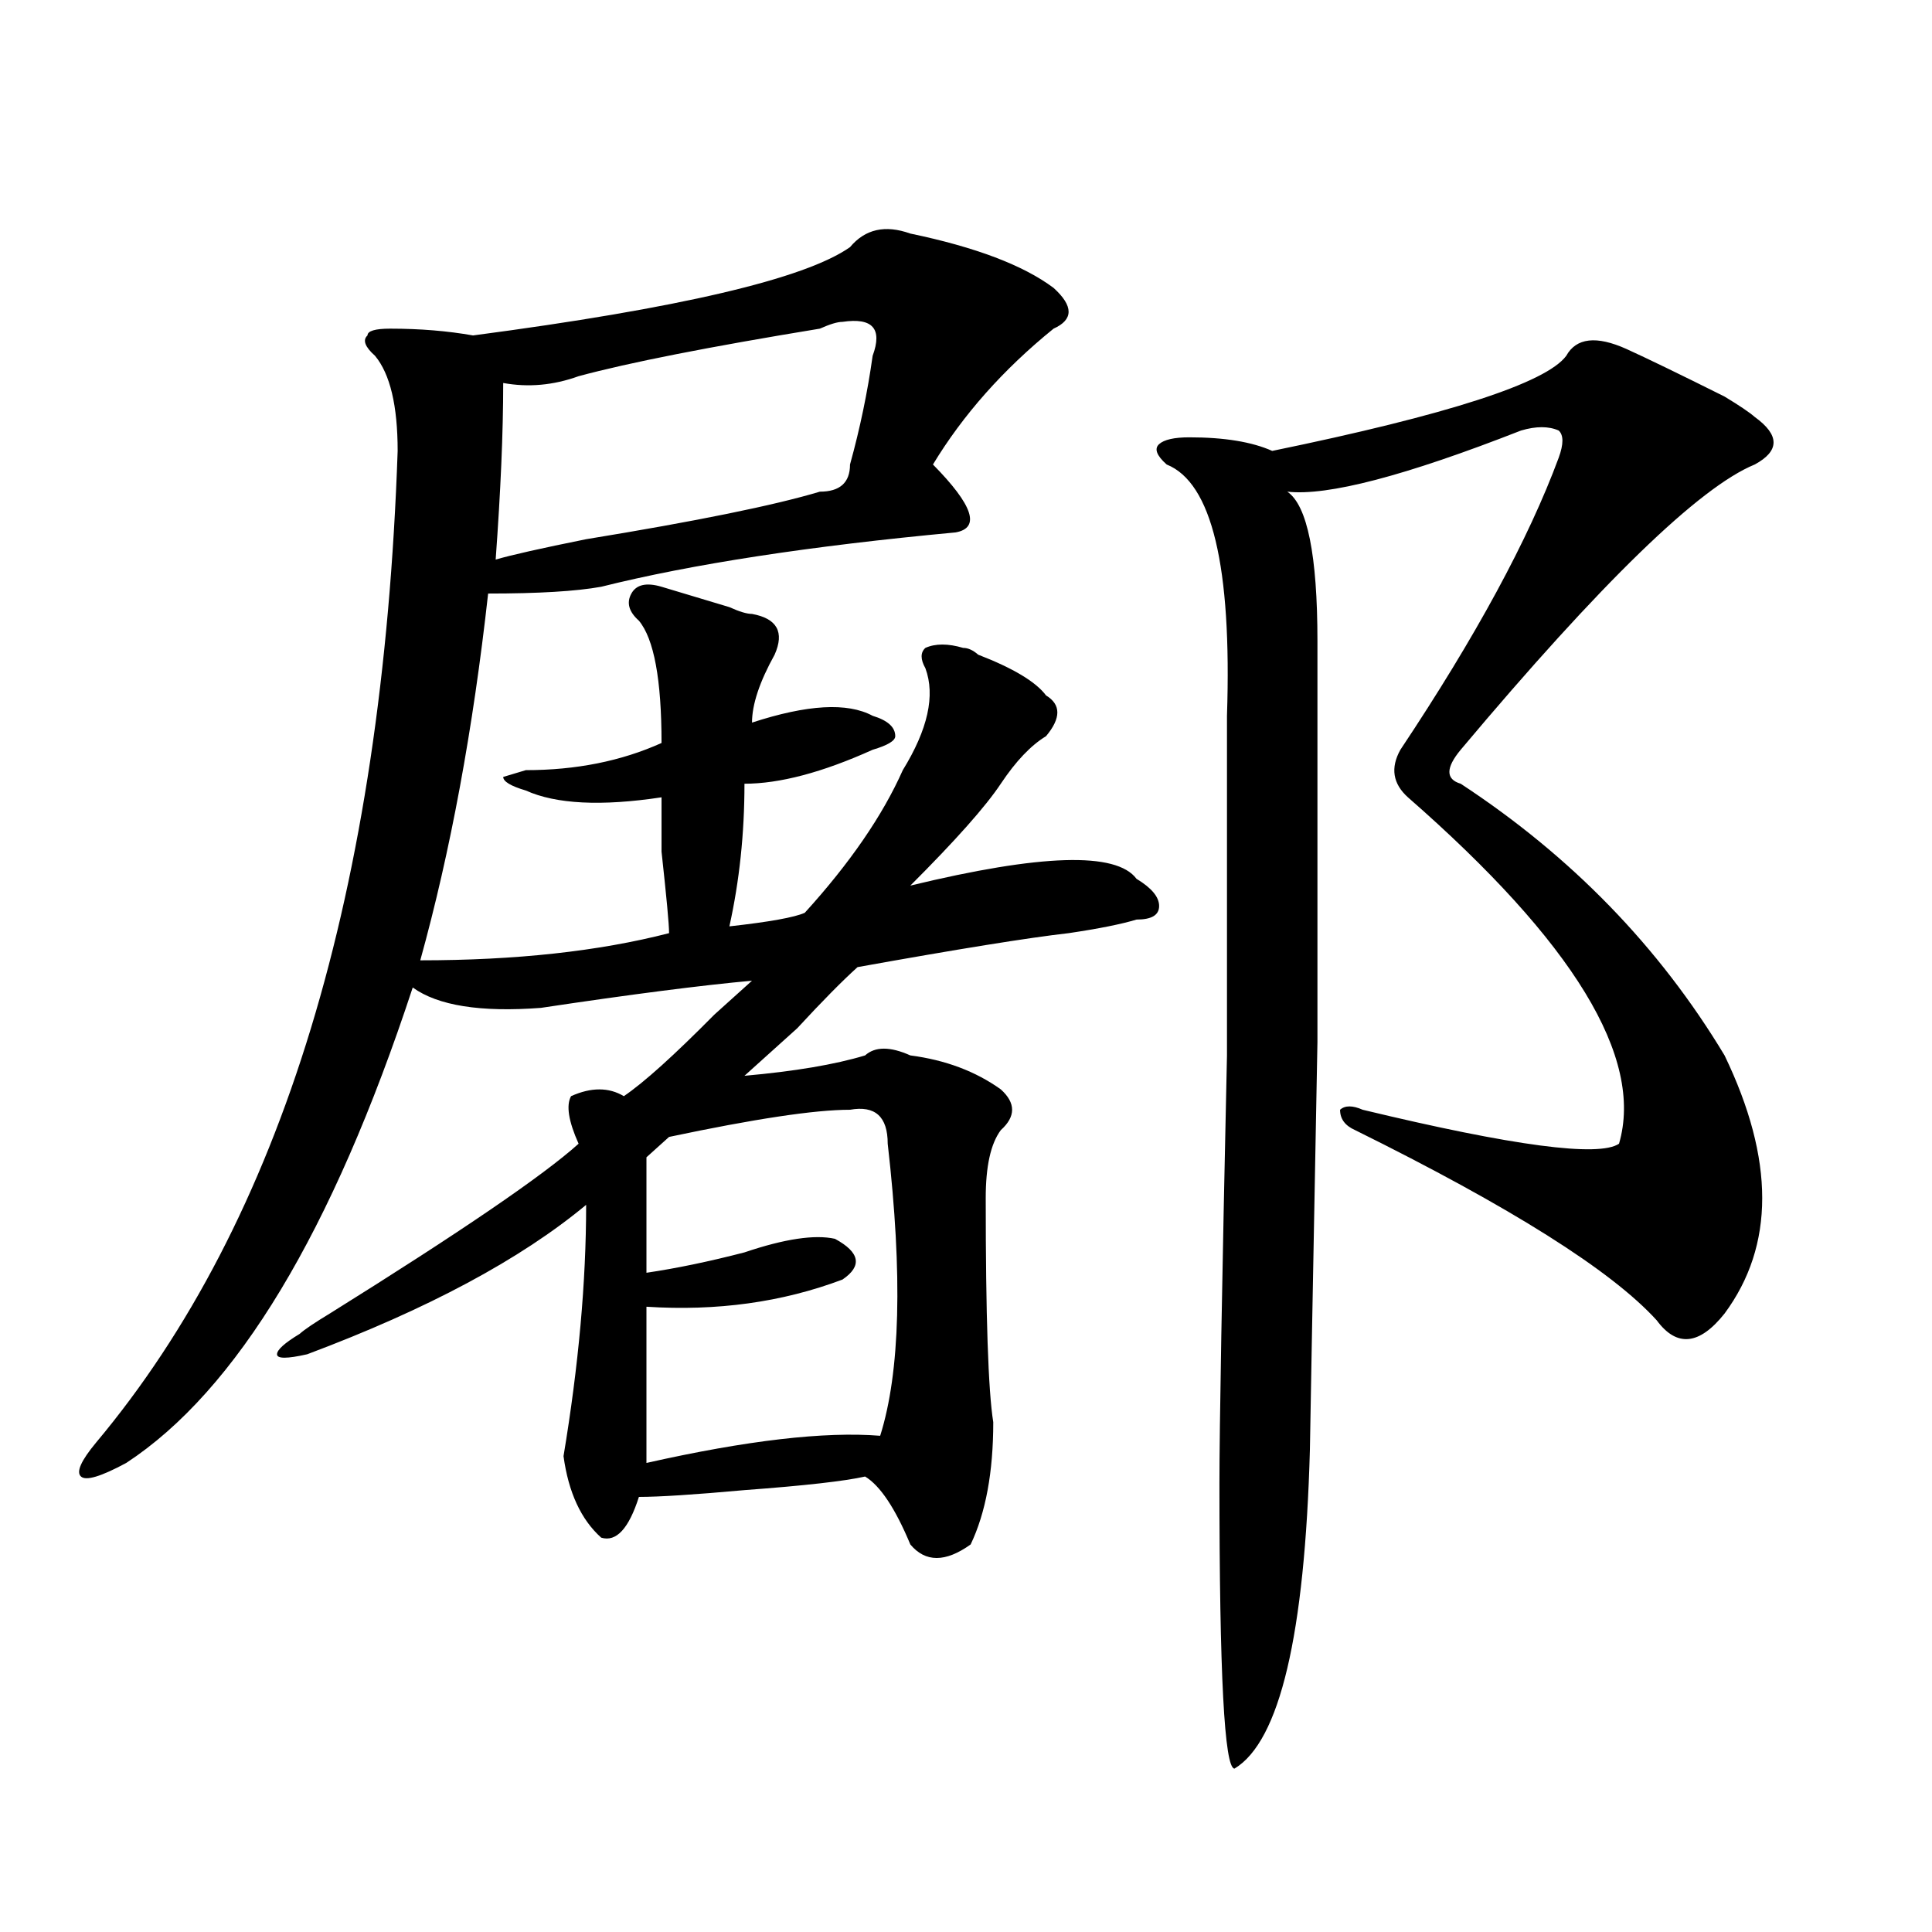 <?xml version="1.0" encoding="utf-8"?>
<!-- Generator: Adobe Illustrator 16.0.0, SVG Export Plug-In . SVG Version: 6.00 Build 0)  -->
<!DOCTYPE svg PUBLIC "-//W3C//DTD SVG 1.1//EN" "http://www.w3.org/Graphics/SVG/1.1/DTD/svg11.dtd">
<svg version="1.1" id="图层_1" xmlns="http://www.w3.org/2000/svg" xmlns:xlink="http://www.w3.org/1999/xlink" x="0px" y="0px"
	 width="1000px" height="1000px" viewBox="0 0 1000 1000" enable-background="new 0 0 1000 1000" xml:space="preserve">
<path d="M471.184,120.891c33.78,7.031,58.535,16.425,74.145,28.125c10.366,9.394,10.366,16.425,0,21.094
	c-26.035,21.094-46.828,44.55-62.438,70.313c20.793,21.094,24.695,32.849,11.707,35.156c-75.485,7.031-136.582,16.425-183.41,28.125
	c-13.048,2.362-32.56,3.516-58.535,3.516c-7.805,70.313-19.511,133.594-35.121,189.844c49.389,0,92.315-4.669,128.777-14.063
	c0-4.669-1.341-18.731-3.902-42.188c0-16.37,0-25.763,0-28.125c-31.219,4.724-54.633,3.516-70.242-3.516
	c-7.805-2.308-11.707-4.669-11.707-7.031l11.707-3.516c25.976,0,49.39-4.669,70.242-14.063c0-32.794-3.902-53.888-11.707-63.281
	c-5.243-4.669-6.523-9.339-3.902-14.063c2.562-4.669,7.805-5.823,15.609-3.516c7.805,2.362,19.512,5.878,35.121,10.547
	c5.184,2.362,9.086,3.516,11.707,3.516c12.988,2.362,16.891,9.394,11.707,21.094c-7.805,14.063-11.707,25.817-11.707,35.156
	c28.598-9.339,49.39-10.547,62.438-3.516c7.805,2.362,11.707,5.878,11.707,10.547c0,2.362-3.902,4.724-11.707,7.031
	c-26.035,11.755-48.169,17.578-66.34,17.578c0,25.817-2.621,50.427-7.805,73.828c20.793-2.308,33.78-4.669,39.023-7.031
	c23.414-25.763,40.305-50.372,50.73-73.828c12.988-21.094,16.891-38.672,11.707-52.734c-2.621-4.669-2.621-8.185,0-10.547
	c5.184-2.308,11.707-2.308,19.512,0c2.562,0,5.184,1.208,7.805,3.516c18.171,7.031,29.878,14.063,35.121,21.094
	c7.805,4.724,7.805,11.755,0,21.094c-7.805,4.724-15.609,12.909-23.414,24.609c-7.805,11.755-23.414,29.333-46.828,52.734
	c67.621-16.37,106.645-17.578,117.07-3.516c7.805,4.724,11.707,9.394,11.707,14.063c0,4.724-3.902,7.031-11.707,7.031
	c-7.805,2.362-19.512,4.724-35.121,7.031c-20.853,2.362-57.254,8.239-109.266,17.578c-7.805,7.031-18.23,17.578-31.219,31.641
	c-13.048,11.755-22.133,19.94-27.316,24.609c25.976-2.308,46.828-5.823,62.438-10.547c5.184-4.669,12.988-4.669,23.414,0
	c18.171,2.362,33.78,8.239,46.828,17.578c7.805,7.031,7.805,14.063,0,21.094c-5.243,7.031-7.805,18.786-7.805,35.156
	c0,60.974,1.281,99.646,3.902,116.016c0,25.817-3.902,46.911-11.707,63.281c-13.048,9.338-23.414,9.338-31.219,0
	c-7.805-18.731-15.609-30.433-23.414-35.156c-10.426,2.362-31.219,4.724-62.438,7.031c-26.035,2.362-44.267,3.516-54.633,3.516
	c-5.243,16.425-11.707,23.456-19.512,21.094c-10.426-9.339-16.95-23.401-19.512-42.188c7.805-46.856,11.707-90.198,11.707-130.078
	c-33.84,28.125-81.949,53.942-144.386,77.344c-10.426,2.362-15.609,2.362-15.609,0c0-2.308,3.902-5.823,11.707-10.547
	c2.561-2.308,7.805-5.823,15.609-10.547c67.621-42.188,110.546-71.466,128.777-87.891c-5.243-11.7-6.523-19.886-3.902-24.609
	c10.366-4.669,19.512-4.669,27.316,0c10.366-7.031,25.976-21.094,46.828-42.188c7.805-7.031,14.269-12.854,19.512-17.578
	c-26.035,2.362-62.438,7.031-109.266,14.063c-31.219,2.362-53.352-1.153-66.339-10.547
	c-41.645,126.563-91.095,208.63-148.289,246.094c-13.048,7.031-20.853,9.394-23.414,7.031c-2.622-2.308,0-8.185,7.805-17.578
	c96.217-114.808,148.289-285.919,156.094-513.281c0-23.401-3.902-39.825-11.707-49.219c-5.244-4.669-6.524-8.185-3.902-10.547
	c0-2.308,3.902-3.516,11.707-3.516c15.609,0,29.877,1.208,42.925,3.516c106.645-14.063,171.703-29.278,195.117-45.703
	C447.77,118.583,458.136,116.222,471.184,120.891z M436.063,166.594c-2.621,0-6.523,1.208-11.707,3.516
	c-57.254,9.394-98.899,17.578-124.875,24.609c-13.048,4.724-26.035,5.878-39.023,3.516c0,25.817-1.341,56.25-3.902,91.406
	c7.805-2.308,23.414-5.823,46.828-10.547c57.194-9.339,97.559-17.578,120.973-24.609c10.366,0,15.609-4.669,15.609-14.063
	c5.184-18.731,9.086-37.464,11.707-56.25C456.855,170.109,451.672,164.286,436.063,166.594z M439.965,574.406
	c-18.23,0-49.449,4.724-93.656,14.063l-11.707,10.547c0,11.755,0,31.641,0,59.766c15.609-2.308,32.5-5.823,50.73-10.547
	c20.793-7.031,36.402-9.339,46.828-7.031c12.988,7.031,14.269,14.063,3.902,21.094c-31.219,11.755-65.059,16.425-101.461,14.063
	c0,18.786,0,45.703,0,80.859c52.012-11.7,92.315-16.37,120.973-14.063c10.366-32.794,11.707-83.167,3.902-151.172
	C459.477,577.922,452.953,572.099,439.965,574.406z M841.906,180.656c10.366,4.724,27.316,12.909,50.73,24.609
	c7.805,4.724,12.988,8.239,15.609,10.547c12.988,9.394,12.988,17.578,0,24.609c-28.657,11.755-79.388,60.974-152.191,147.656
	c-7.805,9.394-7.805,15.271,0,17.578c57.194,37.519,102.742,84.375,136.582,140.625c25.976,53.942,25.976,98.438,0,133.594
	c-13.048,16.425-24.755,17.578-35.121,3.516c-23.414-25.763-75.485-58.558-156.094-98.438c-5.243-2.308-7.805-5.823-7.805-10.547
	c2.562-2.308,6.464-2.308,11.707,0c78.047,18.786,122.254,24.609,132.68,17.578c12.988-44.495-23.414-104.261-109.266-179.297
	c-7.805-7.031-9.146-15.216-3.902-24.609c39.023-58.558,66.34-108.984,81.949-151.172c2.562-7.031,2.562-11.7,0-14.063
	c-5.243-2.308-11.707-2.308-19.512,0c-59.876,23.456-100.18,34.003-120.973,31.641c10.366,7.031,15.609,32.849,15.609,77.344V539.25
	c-2.621,138.317-3.902,208.63-3.902,210.938c-2.621,96.075-15.609,151.172-39.023,165.234c-5.243,0-7.805-49.219-7.805-147.656
	c0-28.125,1.281-101.953,3.902-221.484c0-98.438,0-156.995,0-175.781c2.562-77.344-7.805-120.685-31.219-130.078
	c-5.243-4.669-6.523-8.185-3.902-10.547c2.562-2.308,7.805-3.516,15.609-3.516c18.171,0,32.5,2.362,42.926,7.031
	c91.035-18.731,141.766-35.156,152.191-49.219C815.871,174.833,826.297,173.625,841.906,180.656z"/>
</svg>
